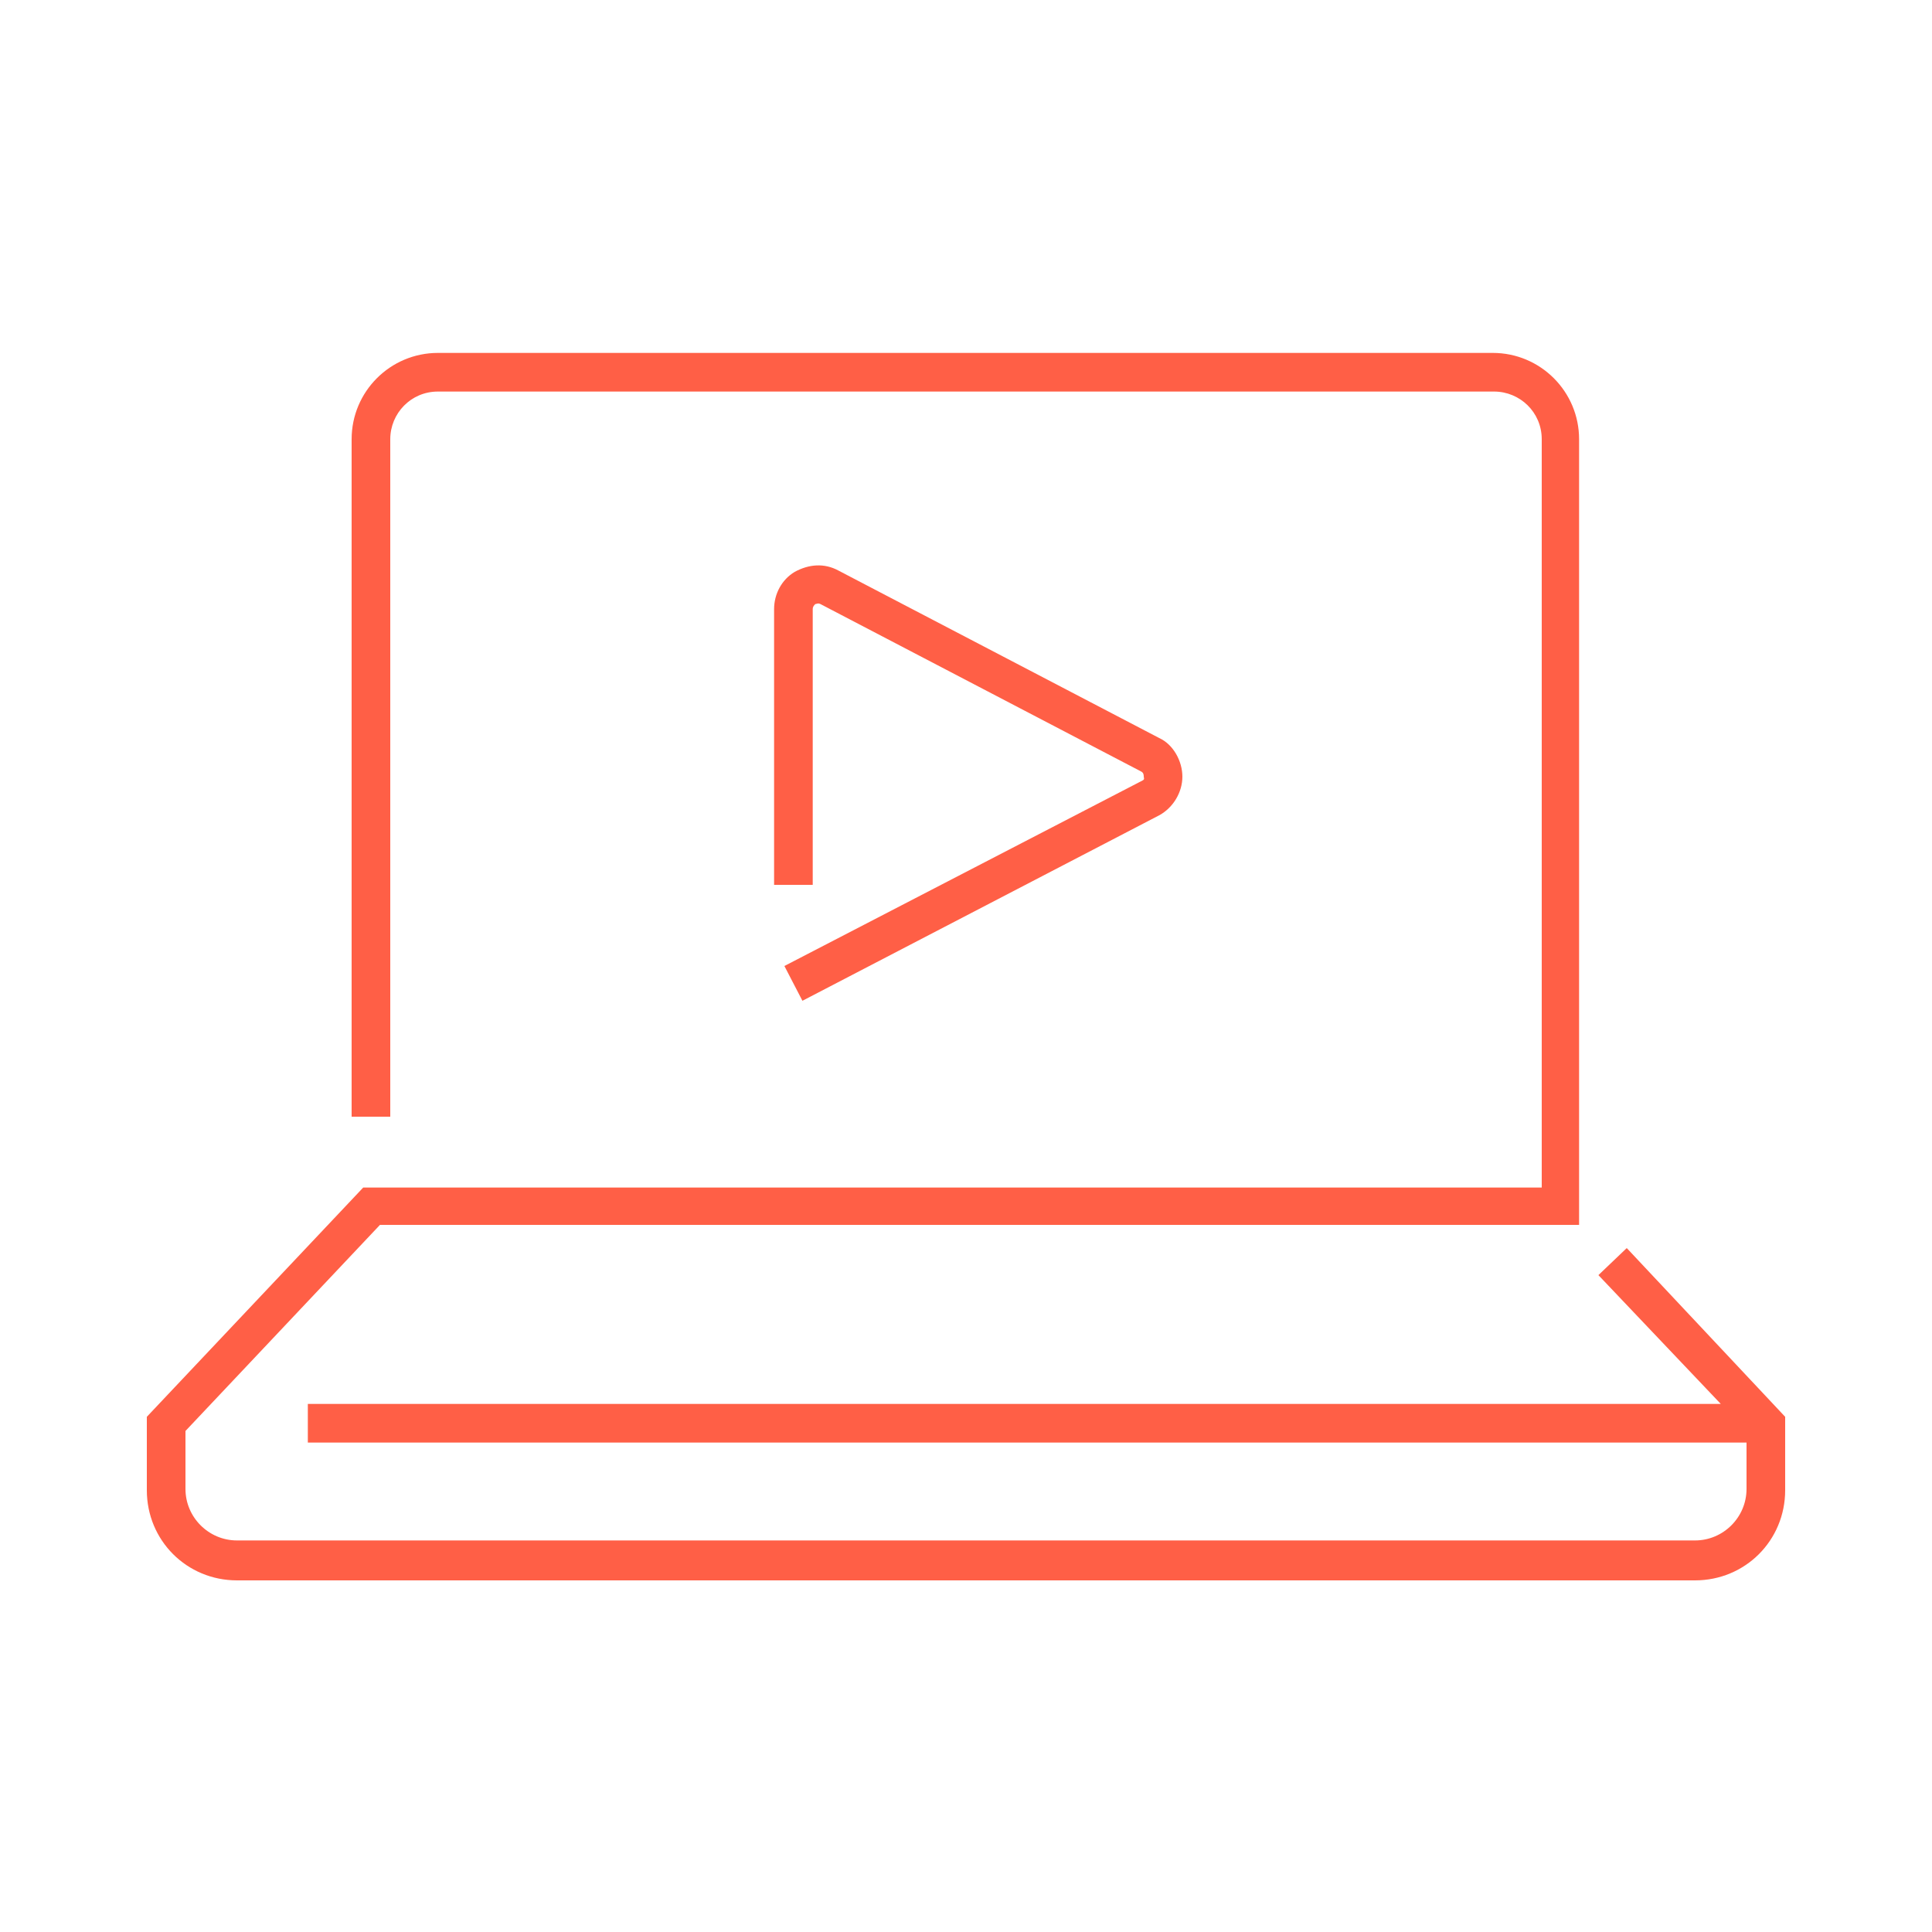 <?xml version="1.0" encoding="UTF-8"?> <svg xmlns="http://www.w3.org/2000/svg" width="150" height="150" viewBox="0 0 150 150" fill="none"><path d="M88.7 60.6L60.9 75L62.3 77.7L90 63.3C91.1 62.7 91.8 61.5 91.8 60.3C91.8 59.1 91.1 57.8 90 57.3L65.1 44.3C64 43.7 62.8 43.8 61.7 44.4C60.7 45 60.1 46.1 60.1 47.3V68.7H63.1V47.3C63.1 47.1 63.2 47 63.3 46.9C63.4 46.9 63.5 46.8 63.7 46.9L88.6 59.9C88.8 60 88.8 60.2 88.8 60.3C88.8 60.4 88.9 60.5 88.7 60.6Z" fill="#FF5F46"></path><path d="M126.3 96.9L124.1 99L133.6 109H23.9V112H135.6V115.6C135.6 117.8 133.8 119.6 131.6 119.6H18.4C16.2 119.6 14.4 117.8 14.4 115.6V111.1L29.5 95.1H122.6V34.1C122.6 30.4 119.6 27.4 115.9 27.4H34C30.3 27.4 27.3 30.4 27.3 34.1V86.7H30.3V34.1C30.3 32.1 31.9 30.4 34 30.4H116C118 30.4 119.7 32 119.7 34.1V92.2H28.2L11.4 110V115.7C11.4 119.6 14.5 122.7 18.4 122.7H131.6C135.5 122.7 138.6 119.6 138.6 115.7V110L126.3 96.9Z" fill="#FF5F46"></path></svg> 